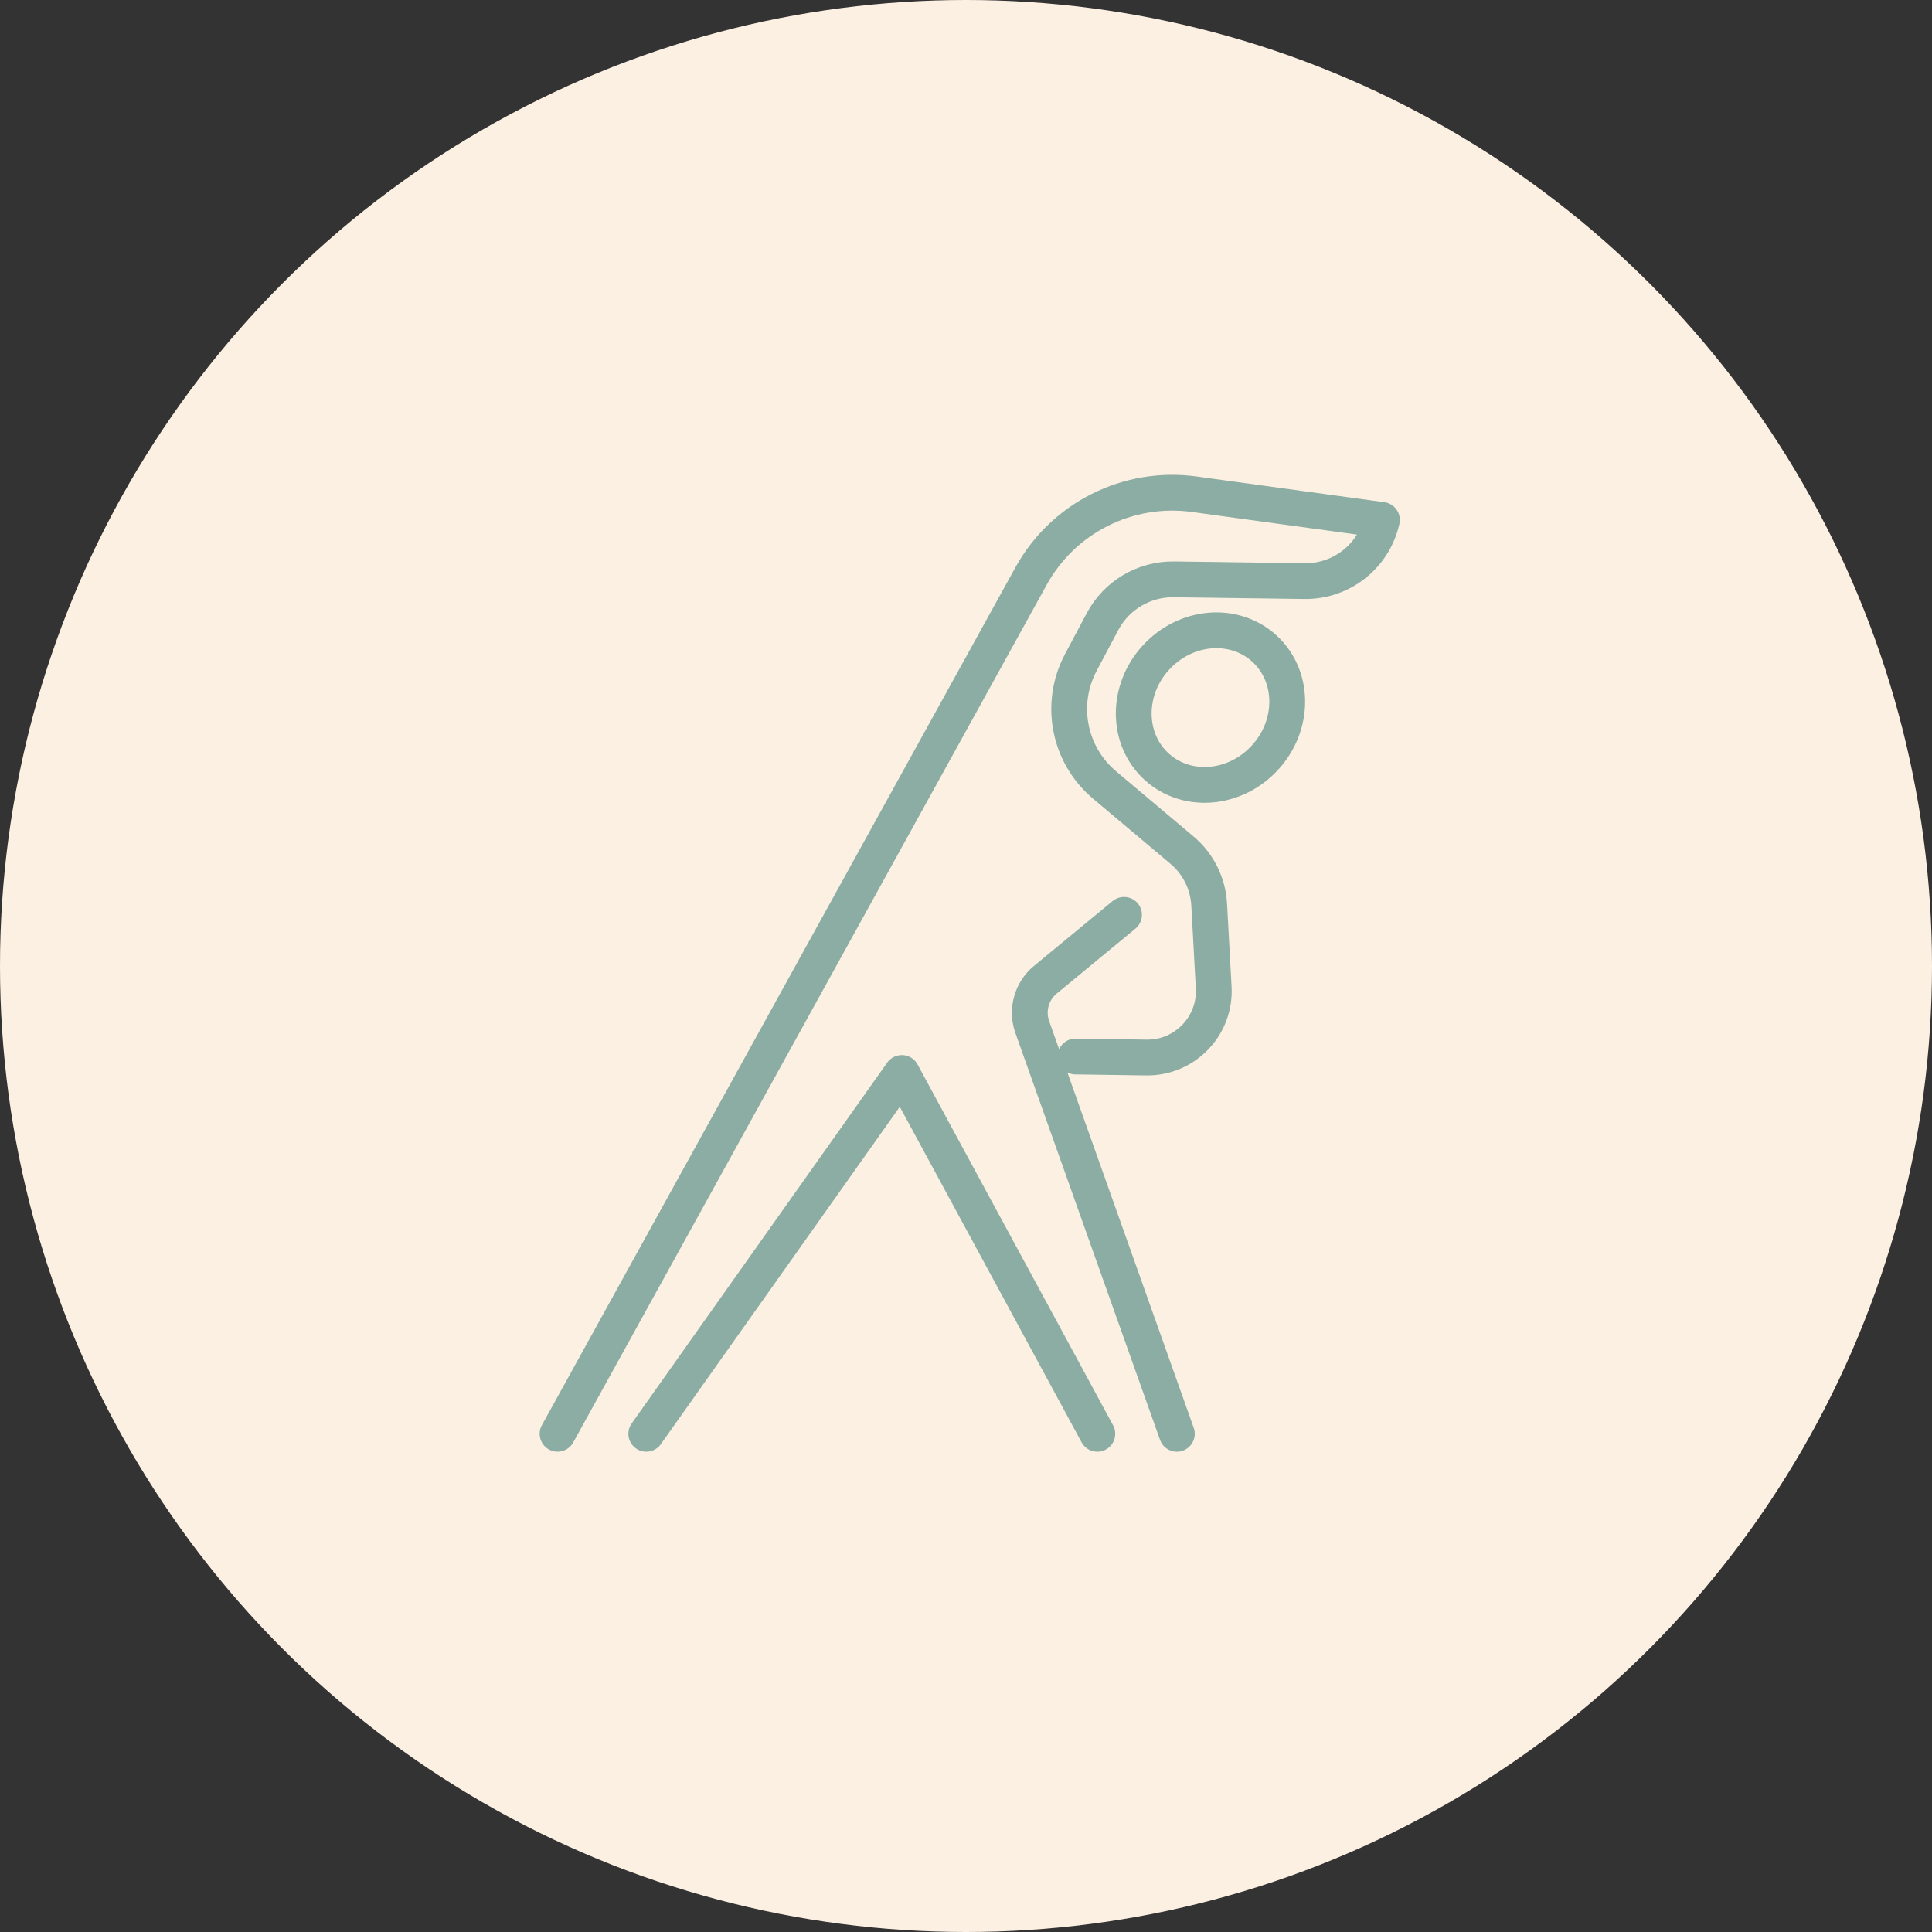 <svg xmlns="http://www.w3.org/2000/svg" width="149" height="149" viewBox="0 0 149 149" fill="none"><rect x="0" y="0" width="149" height="149" fill="#333333" stroke="none"/><circle cx="74.5" cy="74.5" r="74.5" fill="#FCF0E3"></circle><path d="M89.134 50.731C86.841 53.248 86.876 57.01 89.205 59.132C91.537 61.251 95.282 60.931 97.575 58.41C99.868 55.894 99.833 52.132 97.504 50.01C95.171 47.891 91.427 48.211 89.134 50.731Z" stroke="#8BADA3" stroke-width="2.76" stroke-linecap="round" stroke-linejoin="round"></path><path d="M43 110.578L79.52 44.425C82.001 39.927 86.997 37.421 92.085 38.114L106.578 40.098C105.959 42.882 103.474 44.851 100.619 44.816L90.535 44.681C88.234 44.649 86.108 45.907 85.027 47.941L83.353 51.094C81.66 54.283 82.424 58.218 85.187 60.54L91.161 65.567C92.409 66.616 93.166 68.137 93.255 69.766L93.603 76.154C93.767 79.119 91.381 81.601 88.412 81.558L82.944 81.48" stroke="#8BADA3" stroke-width="2.76" stroke-linecap="round" stroke-linejoin="round"></path><path d="M84.629 110.579L69.55 82.749L49.841 110.579" stroke="#8BADA3" stroke-width="2.76" stroke-linecap="round" stroke-linejoin="round"></path><path d="M86.688 70.555L80.622 75.557C79.548 76.442 79.146 77.903 79.612 79.212L90.762 110.579" stroke="#8BADA3" stroke-width="2.76" stroke-linecap="round" stroke-linejoin="round"></path></svg>